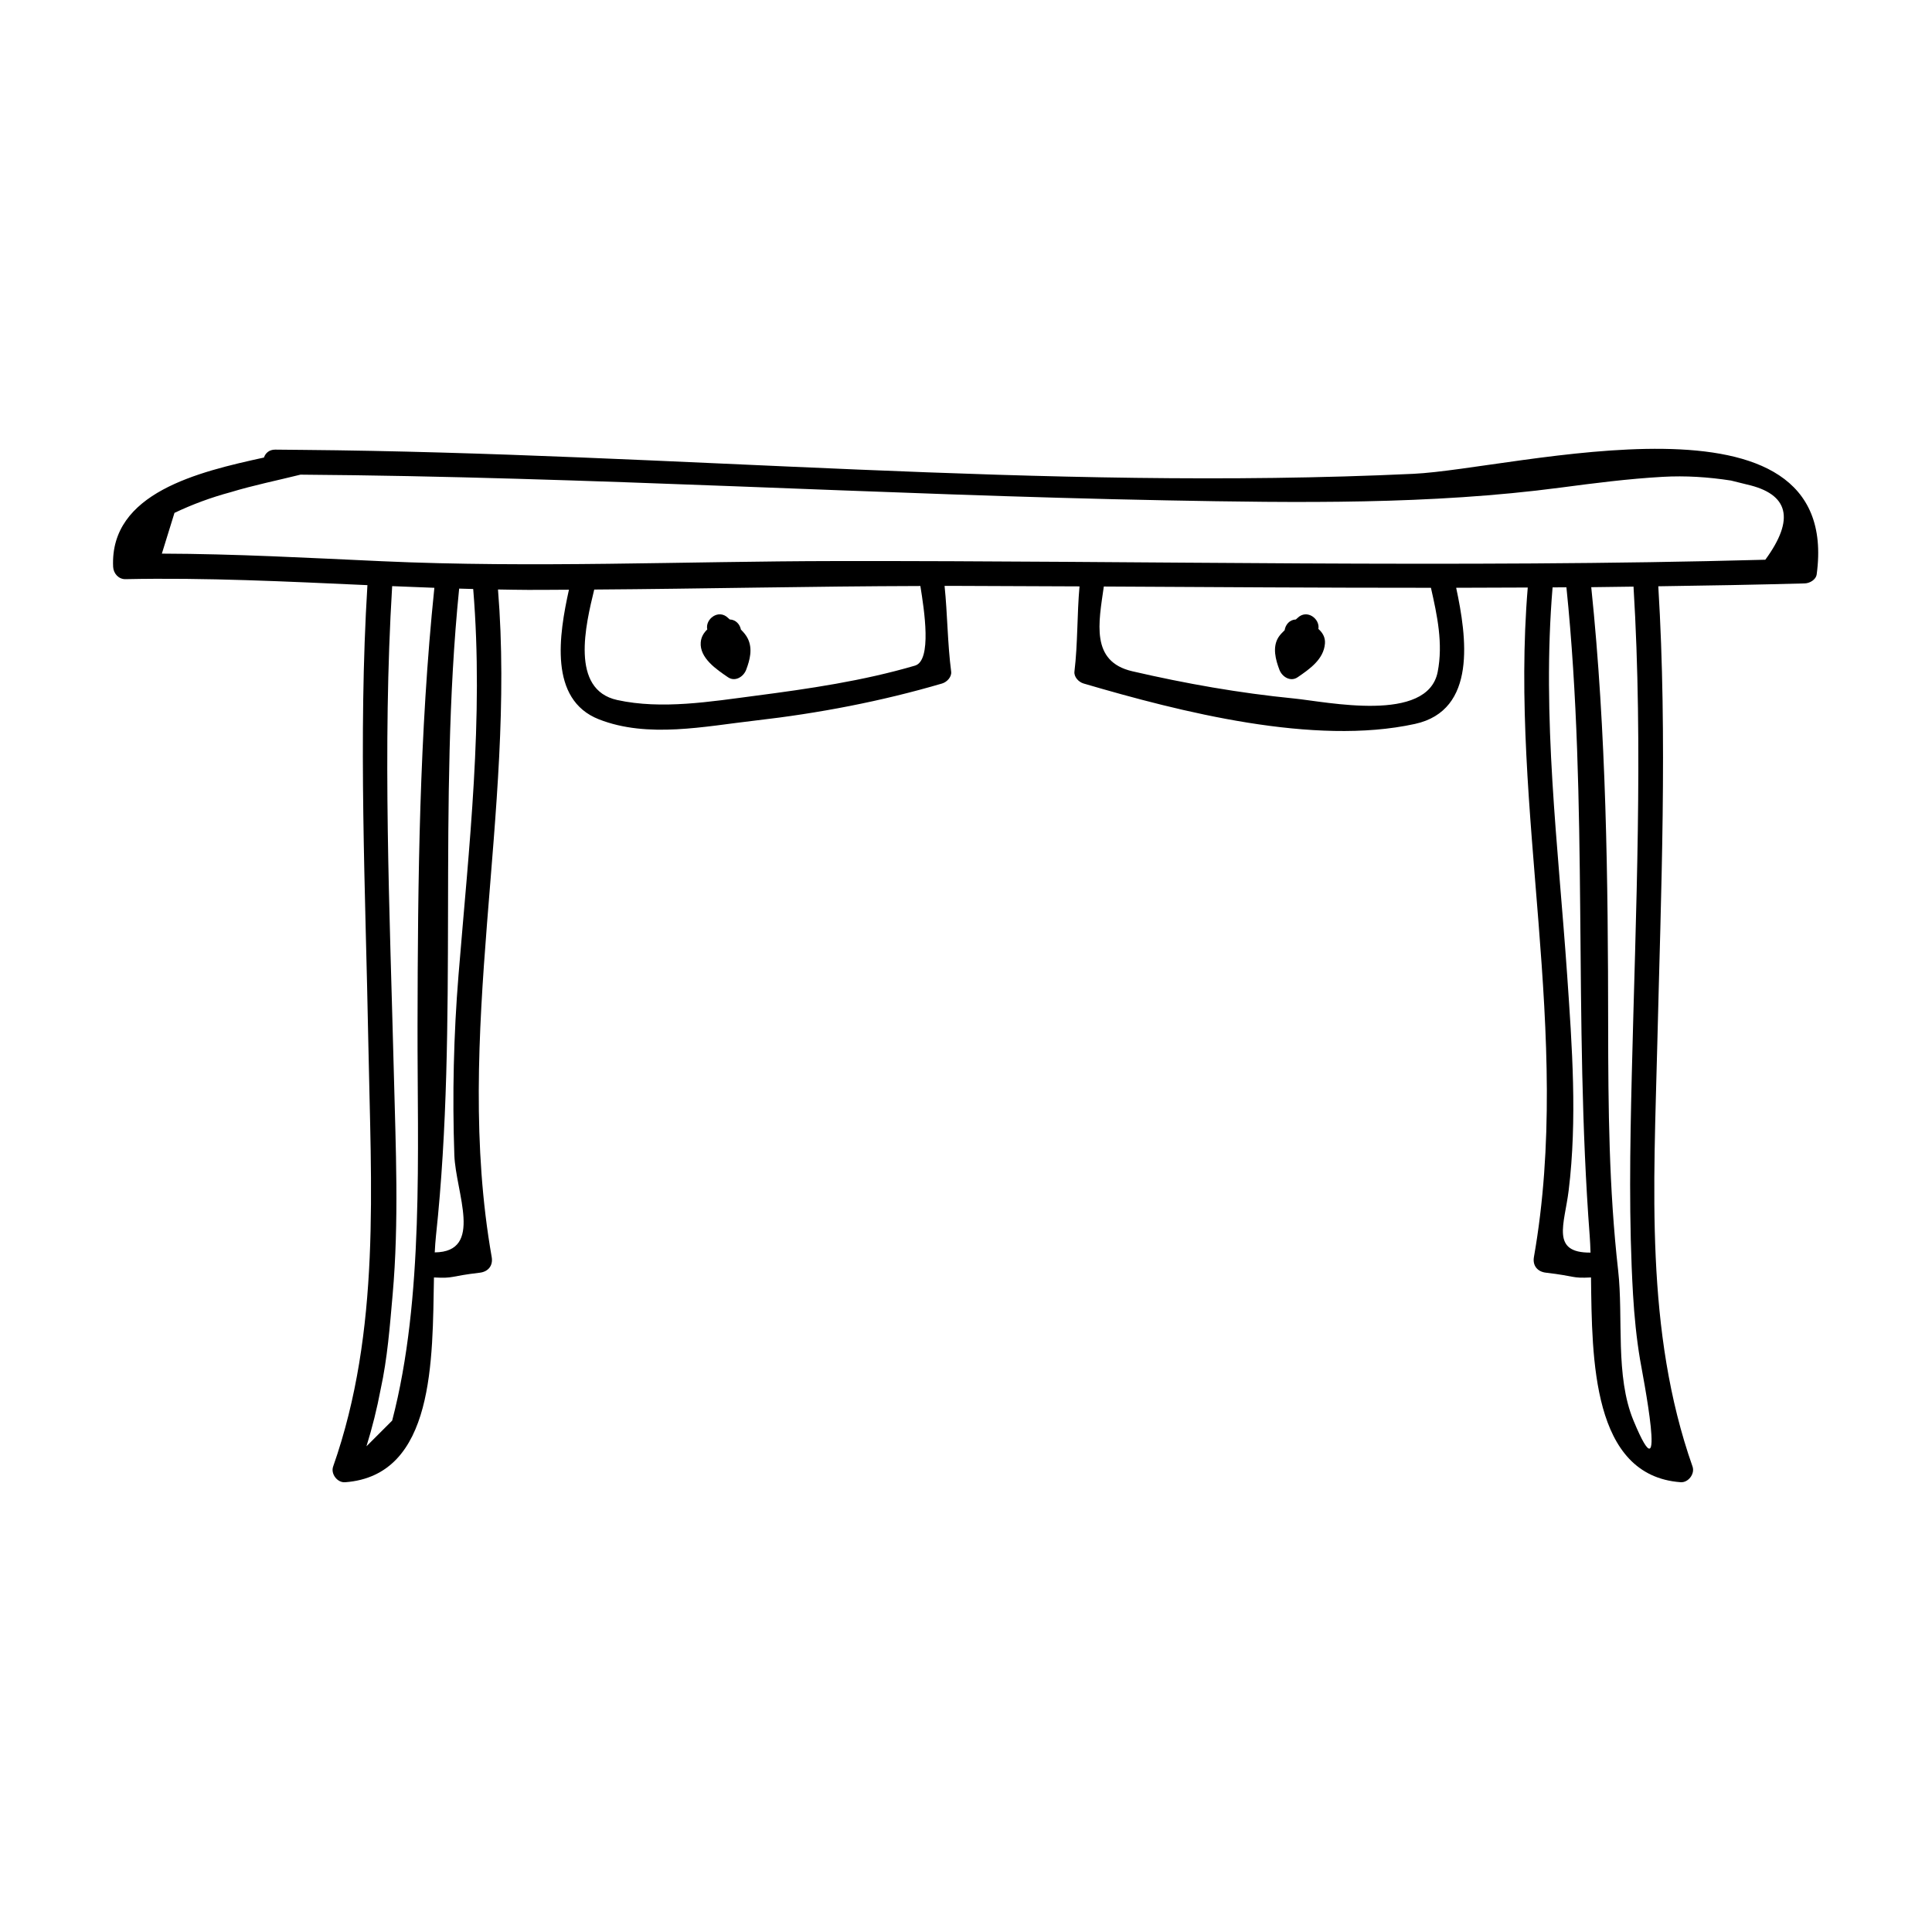 <?xml version="1.0" encoding="UTF-8"?>
<!-- Uploaded to: ICON Repo, www.iconrepo.com, Generator: ICON Repo Mixer Tools -->
<svg fill="#000000" width="800px" height="800px" version="1.1" viewBox="144 144 512 512" xmlns="http://www.w3.org/2000/svg">
 <g>
  <path d="m518.54 269.57c-98.016 4.598-196.36-5.496-294.39-6.344-0.152 0-0.309 0-0.461-0.004-2.25-0.016-4.504-0.059-6.758-0.066-1.605-0.004-2.594 0.934-2.981 2.098-17.309 3.785-40.871 9.324-39.969 28.949 0.082 1.754 1.426 3.316 3.281 3.281 21.402-0.445 42.75 0.629 64.109 1.586-2.481 40.406-0.5 81.145 0.246 121.59 0.688 37.602 3.363 75.914-9.336 112-0.676 1.926 1.117 4.305 3.164 4.152 23.859-1.762 23.137-32.691 23.559-54.273 5.473 0.293 3.953-0.305 12.137-1.258 2.246-0.262 3.562-1.883 3.164-4.152-10.34-58.867 6.473-117.8 1.668-176.91 2.676 0.043 5.359 0.105 8.035 0.109 3.59 0.012 7.18-0.035 10.766-0.047-2.625 11.891-5.398 29.102 7.934 34.344 12.961 5.098 28.098 1.852 41.496 0.324 16.727-1.91 33.305-5.074 49.453-9.812 1.266-0.371 2.598-1.727 2.41-3.164-0.98-7.547-0.965-15.141-1.746-22.699 0.555 0 1.117-0.012 1.68-0.012 11.363 0.027 22.719 0.078 34.082 0.137-0.676 7.519-0.441 15.062-1.344 22.57-0.172 1.441 1.133 2.785 2.41 3.164 25.73 7.547 61.078 16.574 87.836 10.715 16.496-3.609 13.703-23.098 10.914-36.082 6.324-0.004 12.648-0.035 18.973-0.066-4.945 59.285 12.004 118.38 1.637 177.42-0.398 2.266 0.918 3.891 3.164 4.152 8.098 0.945 6.695 1.539 11.961 1.266 0.273 21.562 0.219 52.523 23.742 54.266 2.047 0.152 3.84-2.227 3.164-4.152-12.664-35.969-10.242-74.484-9.336-112 0.977-40.301 2.719-81.02 0.262-121.28 12.938-0.18 25.871-0.41 38.812-0.762 1.312-0.035 2.965-0.961 3.164-2.41 7.016-51.883-79.805-27.898-106.91-26.629zm-263.89 146.28c-0.062 33.246 1.758 72.113-6.719 104.62-2.273 2.273-4.543 4.543-6.816 6.816 1.539-4.953 2.793-9.98 3.754-15.078 1.801-8.207 2.445-16.734 3.18-25.082 1.715-19.387 0.82-39.051 0.332-58.473-1.086-42.953-3.074-86.402-0.453-129.32 3.727 0.156 7.453 0.309 11.184 0.441-3.988 38.527-4.394 77.371-4.461 116.07zm9.754 34.238c0.348 9.945 7.852 25.684-5.191 25.809 0.078-1.559 0.18-3.051 0.324-4.402 6.086-56.832 0.387-114.48 6.144-171.51 1.238 0.035 2.481 0.082 3.723 0.109 2.832 34.27-1.113 68.188-3.898 102.36-1.289 15.895-1.652 31.723-1.102 47.641zm122.07-129.69c-13.723 4.031-28.113 6.141-42.262 7.981-11.824 1.539-24.844 3.715-36.637 1.133-12.547-2.746-8.367-19.941-6.098-29.277 28.805-0.195 57.617-0.867 86.43-0.938 1.02 6.328 3.121 19.77-1.434 21.102zm138.53 1.648c-2.676 13.723-29.426 7.91-38.125 7.055-14.426-1.422-28.695-3.945-42.809-7.211-11.133-2.578-8.91-12.875-7.547-22.457 28.895 0.156 57.793 0.34 86.688 0.336 1.668 7.336 3.258 14.766 1.793 22.277zm34.711 137.42c2.305-18.828 0.906-38.16-0.398-57.004-2.387-34.426-6.758-68.289-3.867-102.8 1.223-0.004 2.445-0.012 3.668-0.02 5.871 57.188 1.828 114.64 6.168 171.86 0.105 1.371 0.172 2.871 0.219 4.449-10.609 0.09-6.891-7.5-5.789-16.484zm17.18 61.008c-4.914-11.855-2.644-27.211-4.074-39.832-2.434-21.543-2.625-43.133-2.644-64.793-0.031-38.746-0.473-77.664-4.481-116.24 3.738-0.031 7.473-0.102 11.203-0.148 2.613 42.887 0.578 86.273-0.457 129.2-0.473 19.523-0.809 38.965 0.332 58.473 0.324 5.594 0.922 11.656 1.859 17.184 0.566 3.387 7.551 38.578-1.738 16.156zm34.934-228.14c-82.125 2.242-164.31 0.234-246.45 0.352-40.074 0.051-80.121 1.859-120.17 0.043-19.449-0.883-38.84-1.953-58.316-2.012 1.113-3.602 2.231-7.199 3.344-10.801 4.793-2.277 9.742-4.098 14.852-5.473 6.082-1.852 12.363-3.117 18.543-4.656 76.52 0.551 152.99 5.363 229.5 6.812 34.621 0.656 70.004 1.164 104.4-3.375 9.027-1.191 17.973-2.34 27.07-2.856 6.082-0.348 12.105 0.051 18.125 0.98 1.402 0.348 2.801 0.691 4.203 1.043 11.152 2.512 12.785 9.164 4.898 19.941z"/>
  <path d="m340.35 310.85c-0.277-1.41-1.355-2.625-2.953-2.684-0.152-0.141-0.32-0.273-0.469-0.418-2.523-2.457-6.109 0.348-5.496 3.059-0.906 0.883-1.609 1.953-1.73 3.41-0.336 4.191 4.246 7.227 7.215 9.258 1.895 1.297 4.113-0.121 4.816-1.961 1.012-2.656 1.758-5.578 0.445-8.27-0.441-0.91-1.105-1.676-1.828-2.394z"/>
  <path d="m487.88 307.75c-0.148 0.148-0.316 0.277-0.469 0.418-1.66 0.059-2.746 1.371-2.969 2.844-0.582 0.586-1.195 1.156-1.645 1.875-1.648 2.633-0.75 5.969 0.27 8.633 0.703 1.844 2.922 3.254 4.816 1.961 3.191-2.184 6.918-4.762 7.242-8.949 0.125-1.621-0.629-2.875-1.738-3.852 0.469-2.672-3.027-5.344-5.508-2.93z"/>
 </g>
</svg>